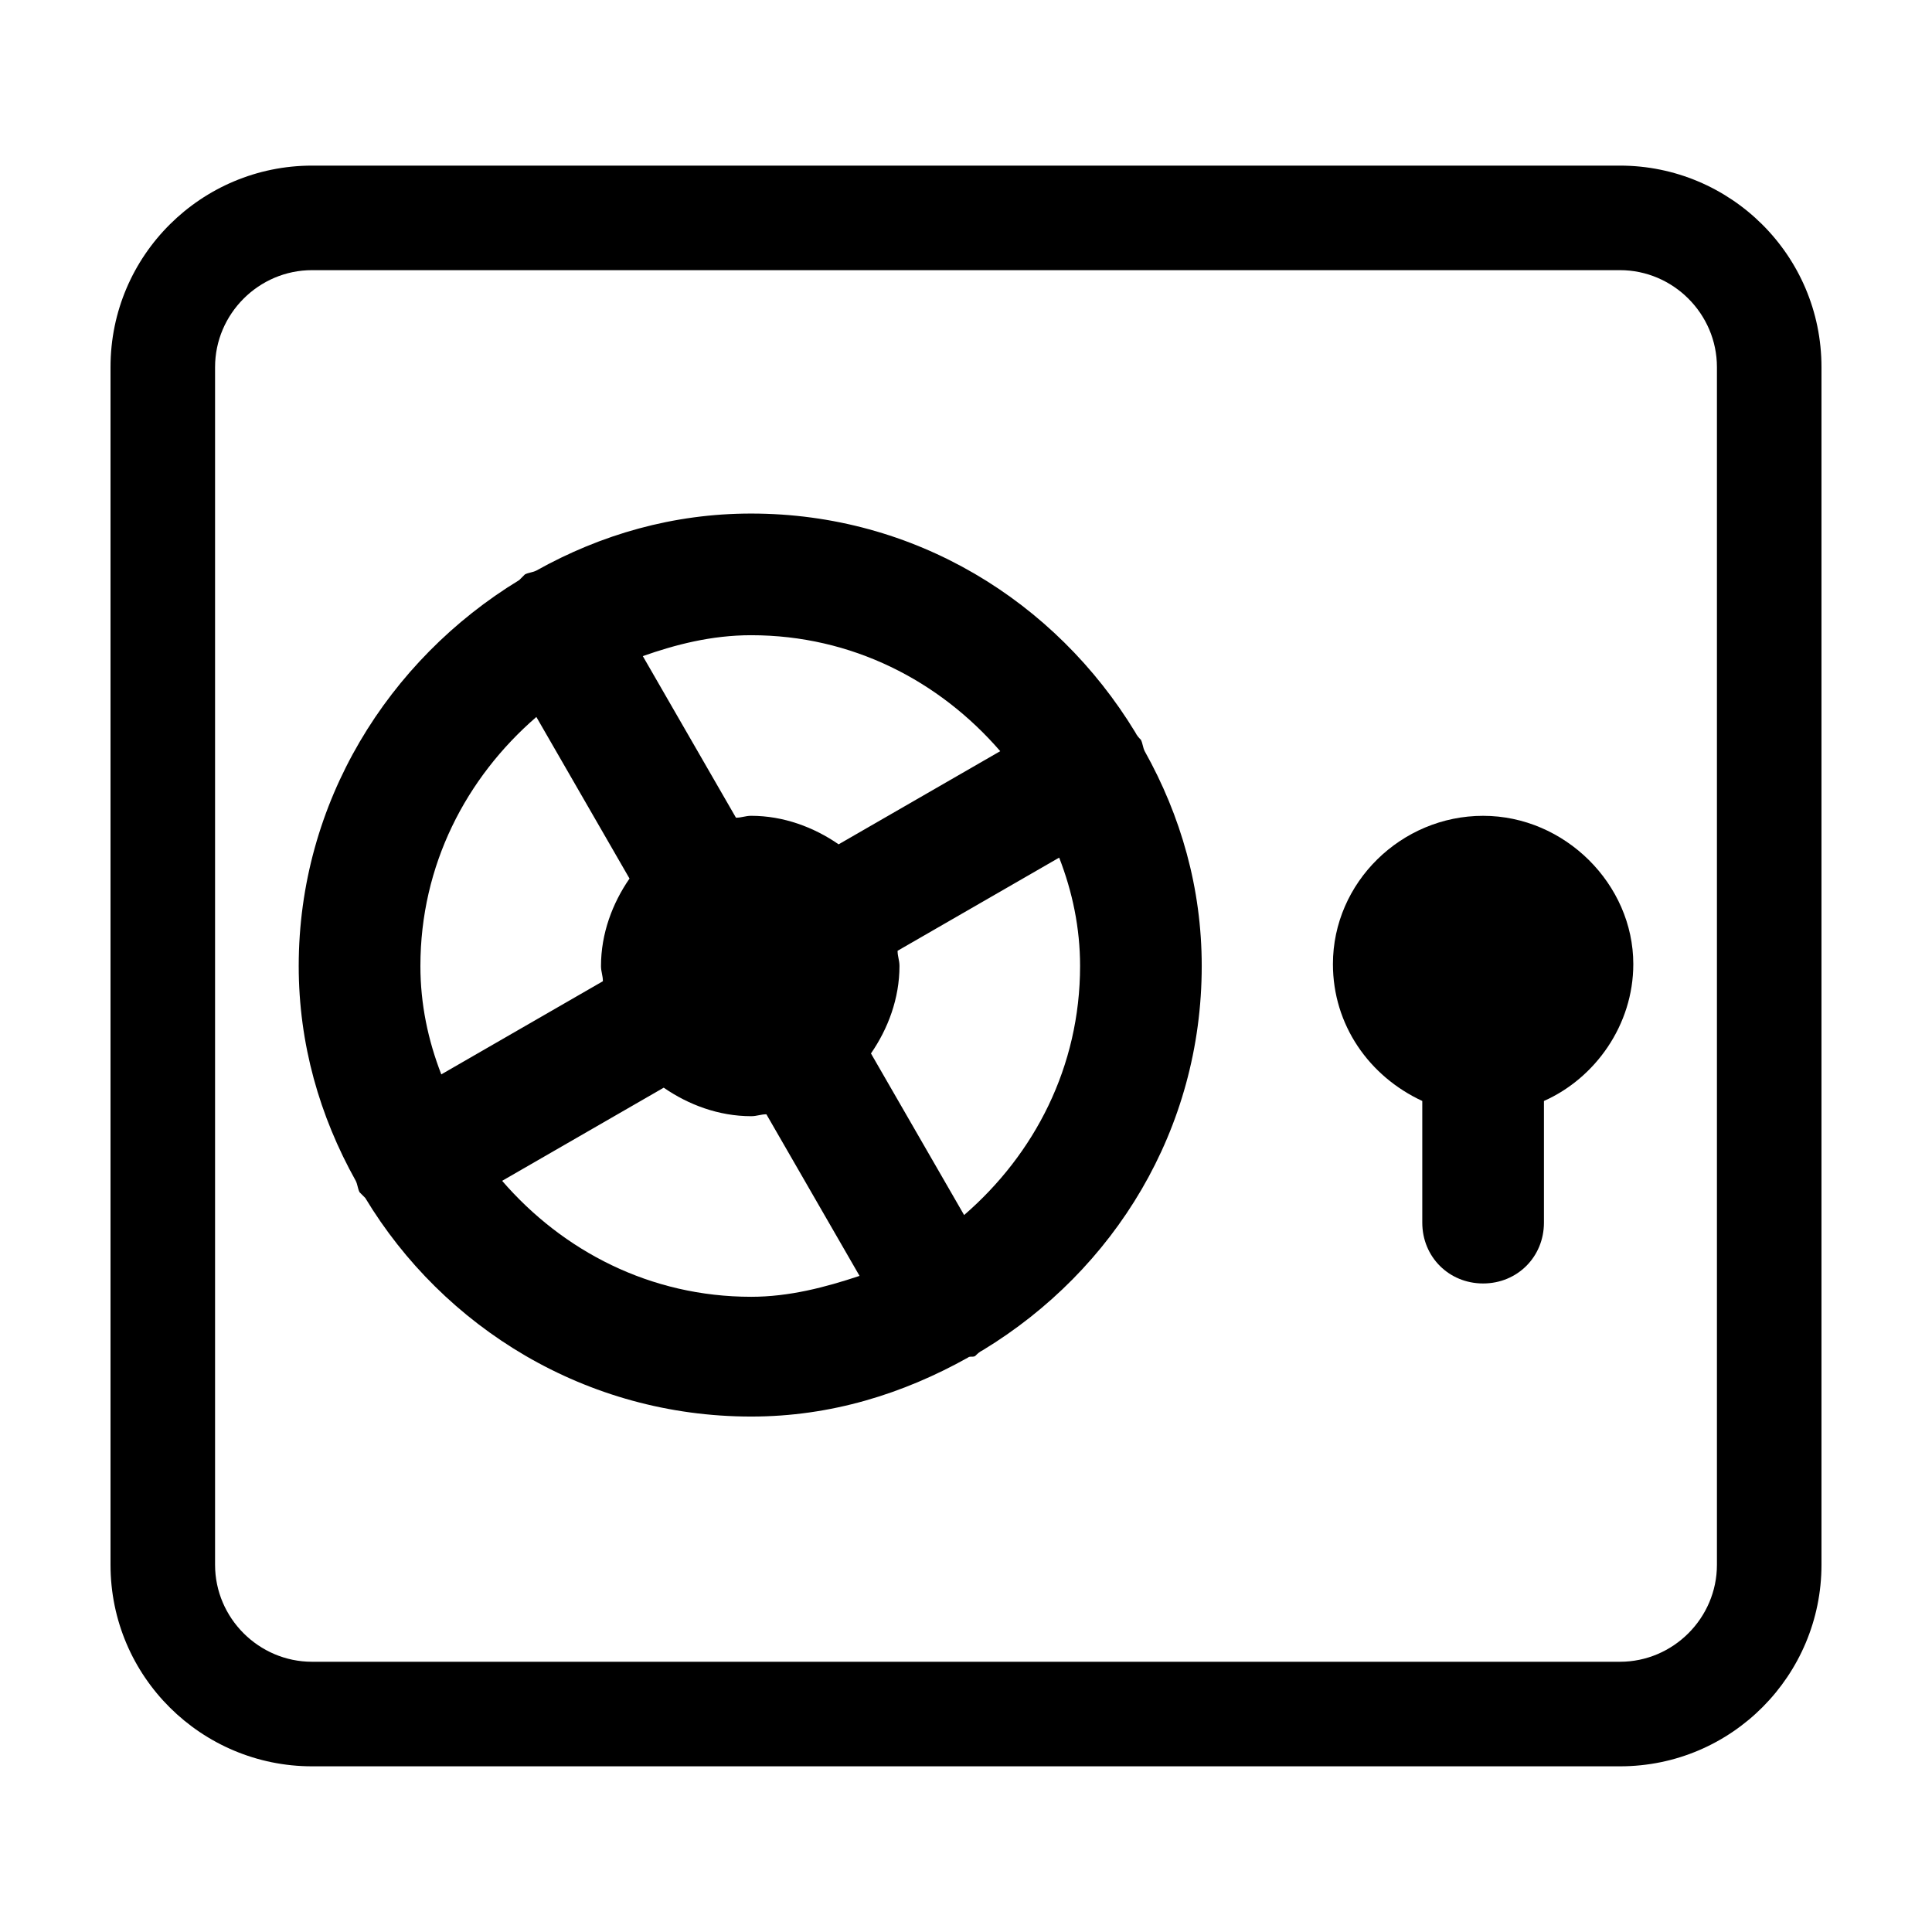 <?xml version="1.0" encoding="UTF-8"?>
<!-- The Best Svg Icon site in the world: iconSvg.co, Visit us! https://iconsvg.co -->
<svg fill="#000000" width="800px" height="800px" version="1.1" viewBox="144 144 512 512" xmlns="http://www.w3.org/2000/svg">
 <g>
  <path d="m573.31 187.89h-346.62c-29.219 0-53.402 23.68-53.402 53.402v317.4c0 29.727 24.184 53.402 53.402 53.402h346.62c29.727 0 53.402-24.184 53.402-53.402v-317.4c0-29.723-24.18-53.402-53.402-53.402zm25.695 370.8c0 14.105-11.586 25.695-25.695 25.695h-346.62c-14.105 0-25.695-11.586-25.695-25.695v-317.4c0-14.105 11.586-25.695 25.695-25.695h346.62c14.105 0 25.695 11.586 25.695 25.695z"/>
  <path d="m537.04 360.2c-21.664 0-39.801 17.633-39.801 39.297 0 16.121 9.574 29.727 23.68 36.273v32.242c0 9.07 7.055 16.121 16.121 16.121 9.07 0 16.121-7.055 16.121-16.121v-32.242c13.602-6.047 23.68-20.152 23.68-36.273 0-21.16-18.137-39.297-39.801-39.297z"/>
  <path d="m446.35 340.05c-0.504-0.504-1.008-1.008-1.512-2.016-21.16-34.762-58.441-57.938-101.77-57.938-20.656 0-39.801 5.543-56.93 15.113-1.008 0.504-2.016 0.504-3.023 1.008-0.504 0.504-1.008 1.008-1.512 1.512-34.762 21.16-58.441 58.945-58.441 102.27 0 20.656 5.543 39.801 15.113 56.93 0.504 1.008 0.504 2.016 1.008 3.023 0.504 0.504 1.008 1.008 1.512 1.512 20.656 34.258 58.445 57.938 102.27 57.938 21.16 0 40.305-6.047 57.434-15.617 0.504-0.504 1.512 0 2.016-0.504s1.008-1.008 2.016-1.512c34.762-21.16 57.938-58.441 57.938-101.77 0-20.656-5.543-39.801-15.113-56.93-0.504-1.012-0.504-2.016-1.008-3.023zm-103.28-27.711c26.703 0 49.879 12.09 66 30.73l-42.824 24.688c-6.551-4.535-14.609-7.559-23.176-7.559-1.512 0-2.519 0.504-4.031 0.504l-24.688-42.824c8.566-3.019 18.141-5.539 28.719-5.539zm-87.66 87.664c0-26.703 12.09-49.879 30.73-66l24.688 42.824c-4.535 6.551-7.559 14.609-7.559 23.176 0 1.512 0.504 2.519 0.504 4.031l-42.824 24.688c-3.523-9.07-5.539-18.645-5.539-28.719zm87.66 87.66c-26.703 0-49.879-12.09-66-30.73l42.824-24.688c6.551 4.535 14.609 7.559 23.176 7.559 1.512 0 2.519-0.504 4.031-0.504l24.688 42.824c-9.07 3.019-18.641 5.539-28.719 5.539zm56.43-21.664-24.688-42.824c4.535-6.551 7.559-14.609 7.559-23.176 0-1.512-0.504-2.519-0.504-4.031l42.824-24.688c3.523 9.074 5.539 18.645 5.539 28.723 0 26.699-12.09 49.875-30.73 65.996z"/>
 </g>
</svg>